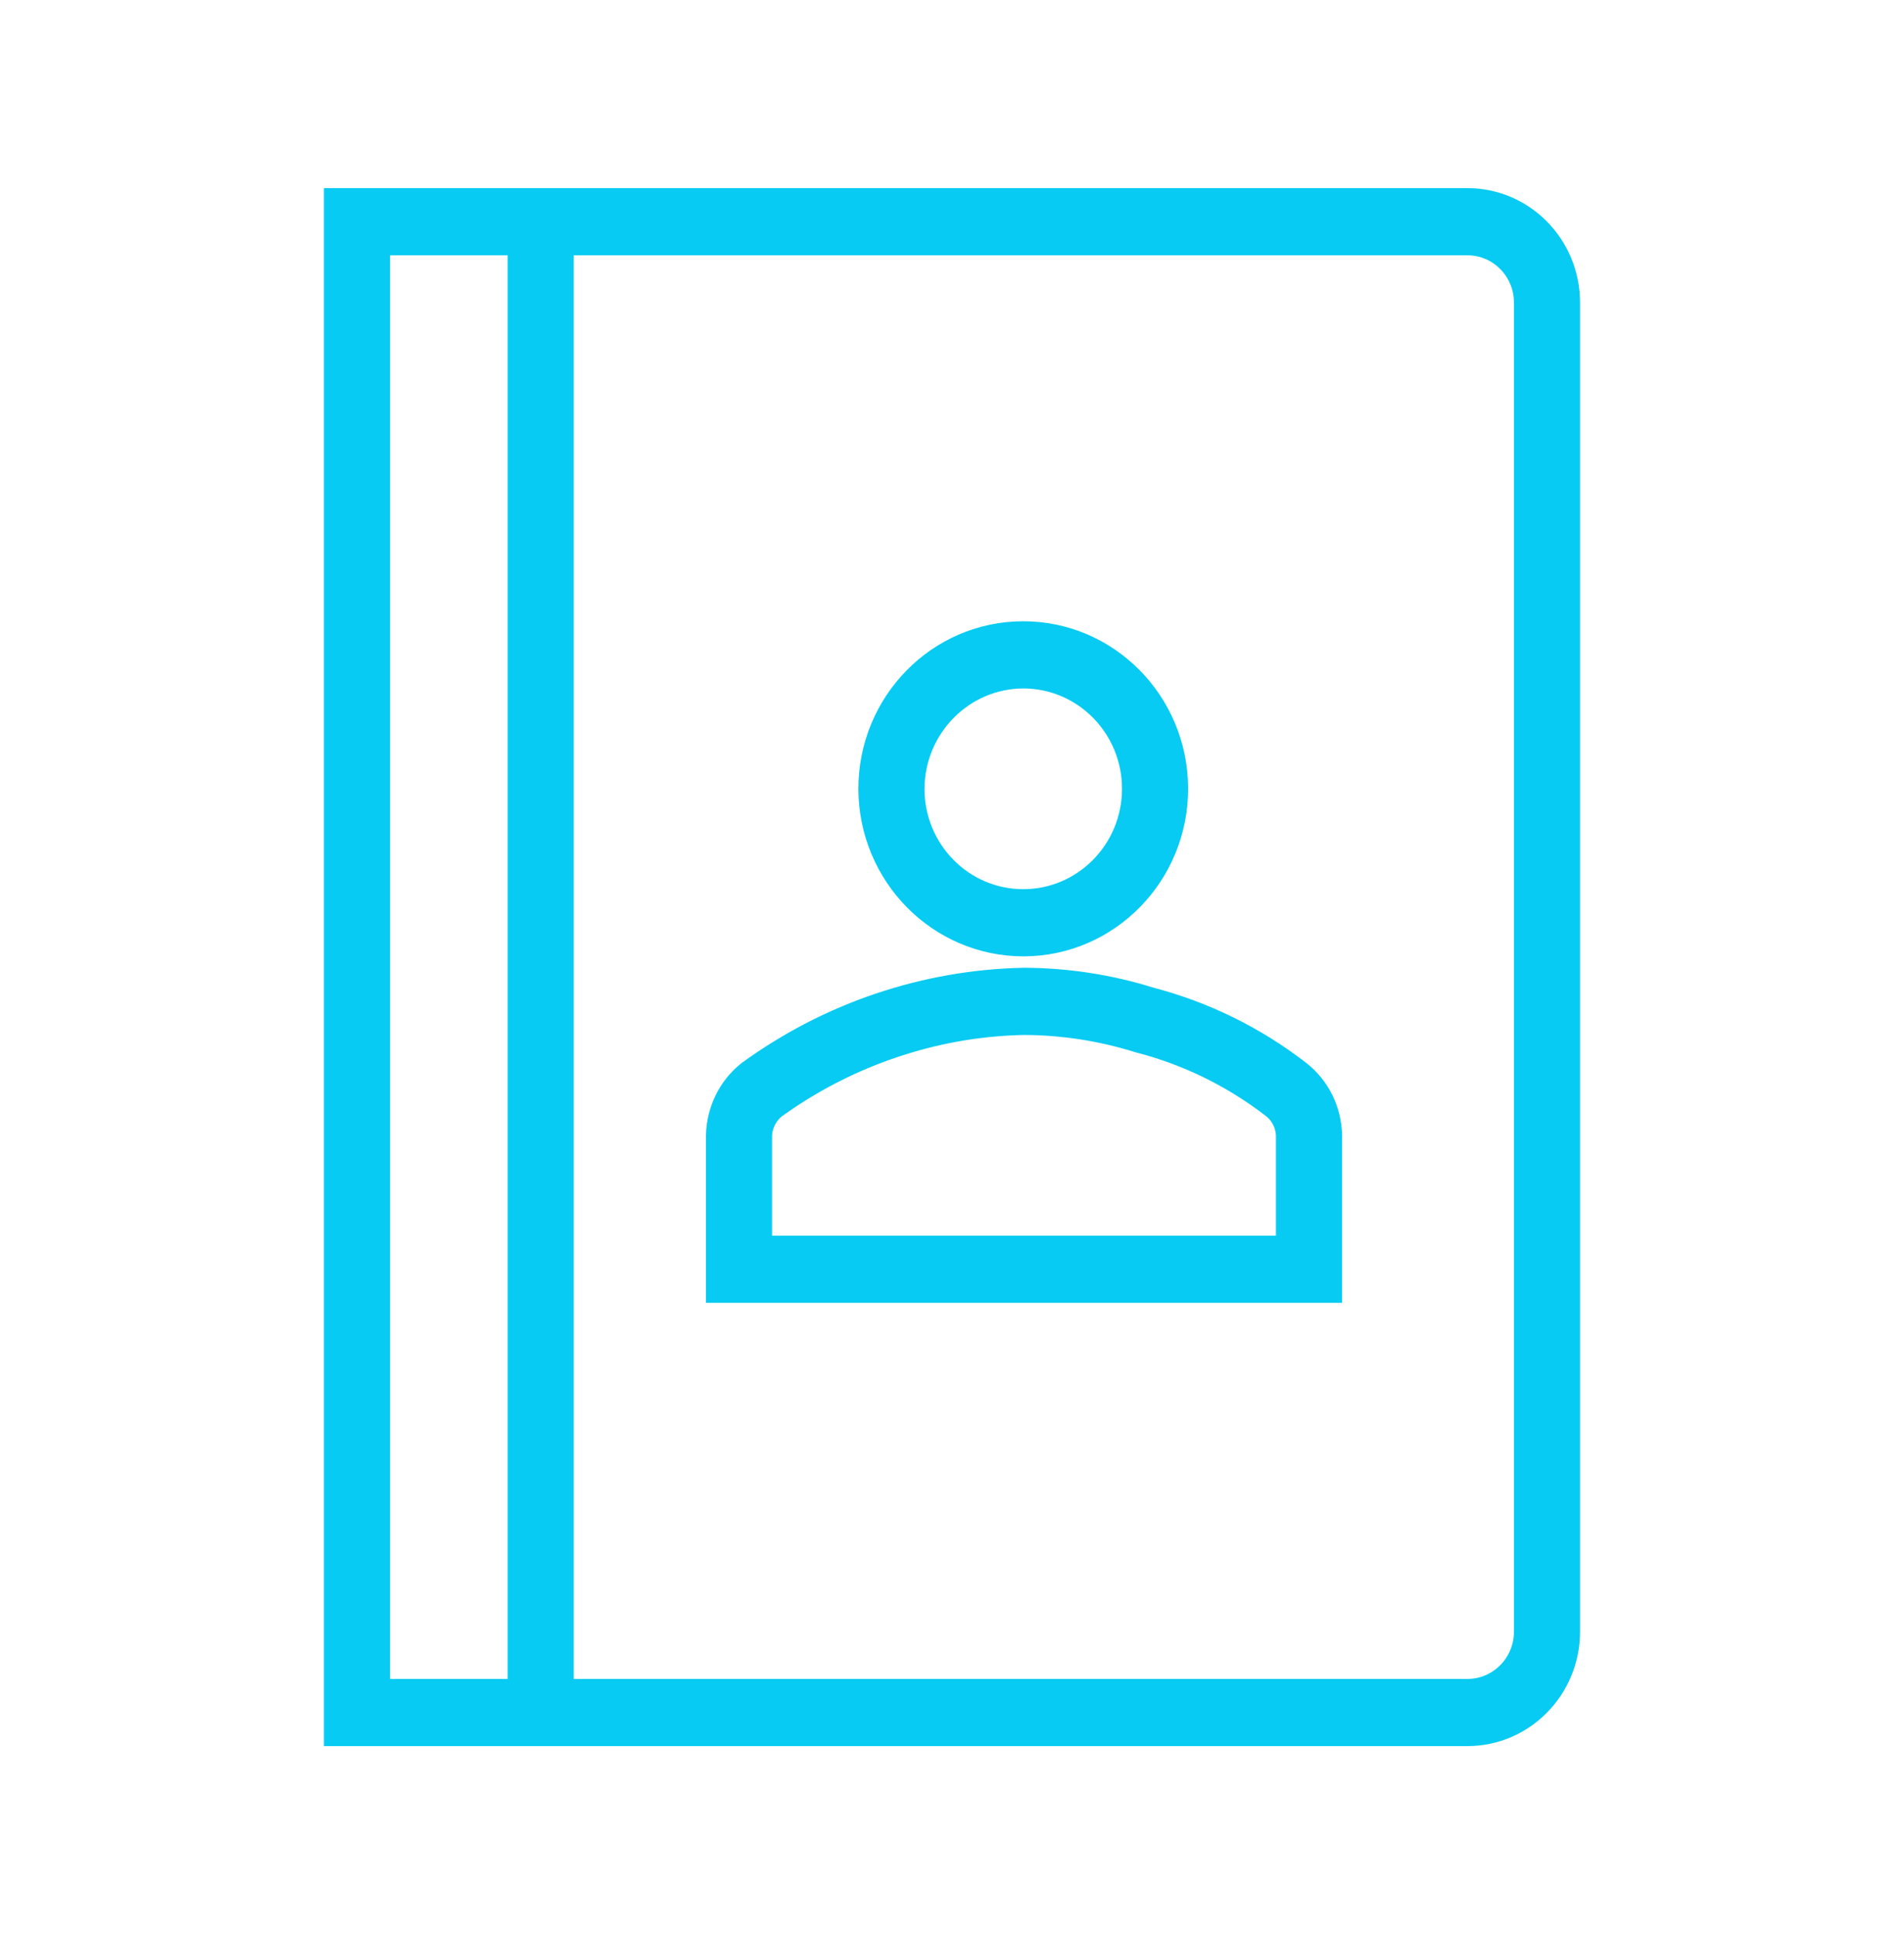 <?xml version="1.0" encoding="UTF-8"?>
<svg xmlns="http://www.w3.org/2000/svg" xmlns:xlink="http://www.w3.org/1999/xlink" width="62" height="63" xml:space="preserve" overflow="hidden">
  <g transform="translate(-22 -826)">
    <path d="M47.779 6.458 10.979 6.458 10.979 55.517 47.779 55.517C49.566 55.518 51.016 54.073 51.021 52.287L51.021 9.688C51.016 7.901 49.566 6.457 47.779 6.458ZM12.271 7.75 16.96 7.75 16.96 54.225 12.271 54.225ZM49.729 52.289C49.725 53.362 48.852 54.229 47.779 54.226L18.252 54.226 18.252 7.75 47.779 7.75C48.852 7.747 49.725 8.614 49.729 9.688Z" stroke="#07CBF2" stroke-width="0.861" fill="#07CBF2" transform="matrix(1 0 0 1.016 22 826)"></path>
    <path d="M33.344 30.213C36.072 30.199 38.271 27.977 38.258 25.25 38.244 22.523 36.022 20.323 33.295 20.337 30.578 20.35 28.382 22.557 28.382 25.275 28.389 28.009 30.61 30.22 33.344 30.213ZM33.344 21.628C35.358 21.642 36.98 23.285 36.966 25.299 36.953 27.313 35.309 28.934 33.295 28.921 31.291 28.907 29.674 27.279 29.674 25.275 29.683 23.255 31.325 21.624 33.344 21.628Z" stroke="#07CBF2" stroke-width="0.861" fill="#07CBF2" transform="matrix(1 0 0 1.016 22 826)"></path>
    <path d="M42.278 34.402C40.838 33.305 39.192 32.509 37.438 32.059 36.112 31.652 34.732 31.443 33.344 31.439 30.136 31.503 27.023 32.536 24.413 34.402 23.8 34.877 23.436 35.603 23.42 36.377L23.42 41.315 43.271 41.315 43.271 36.377C43.256 35.602 42.891 34.876 42.278 34.402ZM41.979 40.024 24.71 40.024 24.71 36.377C24.727 36.005 24.905 35.659 25.197 35.428 26.531 34.48 28.016 33.762 29.588 33.306 30.809 32.948 32.073 32.755 33.345 32.731 34.615 32.736 35.877 32.928 37.091 33.302 38.682 33.704 40.176 34.423 41.483 35.417 41.783 35.647 41.965 35.999 41.979 36.377Z" stroke="#07CBF2" stroke-width="0.861" fill="#07CBF2" transform="matrix(1 0 0 1.016 22 826)"></path>
  </g>
</svg>

